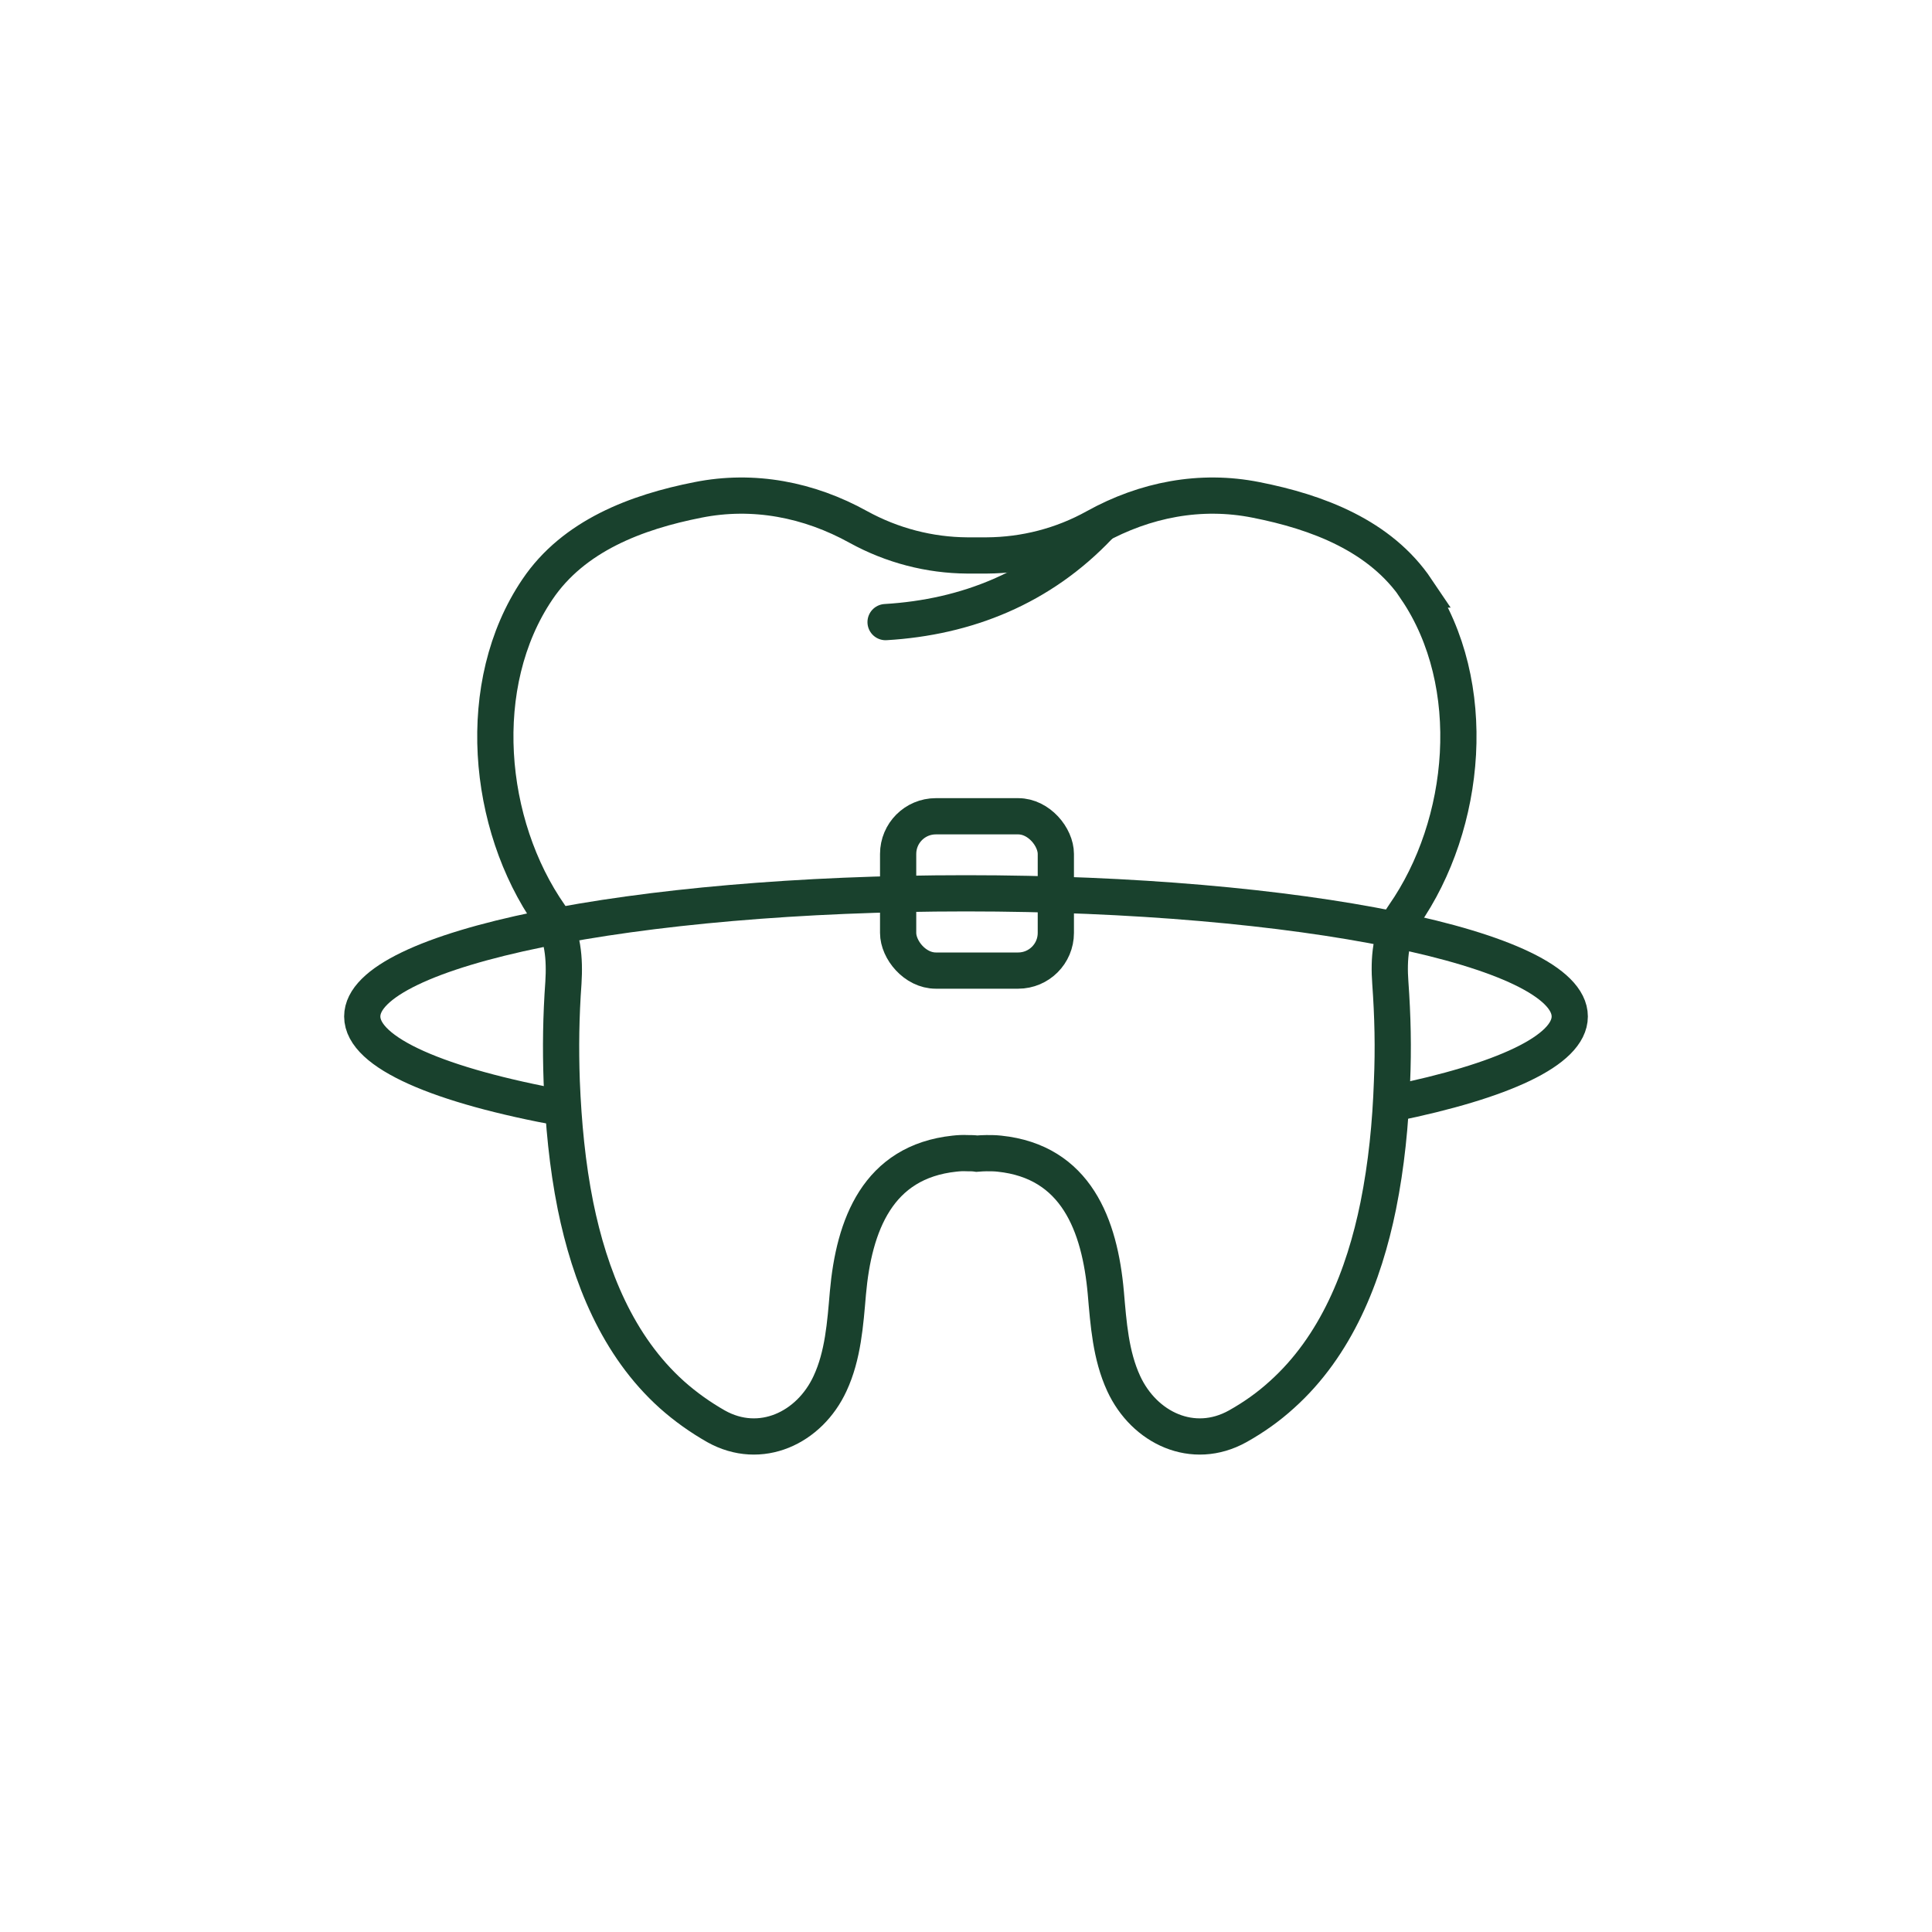 <?xml version="1.0" encoding="UTF-8"?>
<svg id="Layer_1" data-name="Layer 1" xmlns="http://www.w3.org/2000/svg" viewBox="0 0 80 80">
  <defs>
    <style>
      .cls-1, .cls-2 {
        fill: none;
        stroke: #19412d;
        stroke-miterlimit: 10;
        stroke-width: 1.5px;
      }

      .cls-2 {
        stroke-linecap: round;
      }
    </style>
  </defs>
  <rect class="cls-1" x="37.19" y="33.8" width="6.53" height="6.39" rx="1.56" ry="1.56"/>
  <path class="cls-2" d="M36.67,25.76c3.36-.2,6.43-1.42,8.85-3.98"/>
  <path class="cls-1" d="M58.66,24.41c-1.5-2.23-4.11-3.21-6.65-3.71-2.3-.46-4.6-.01-6.64,1.12-1.4.78-2.95,1.17-4.51,1.18-.13,0-.67,0-.81,0-1.56-.01-3.11-.41-4.51-1.18-2.04-1.13-4.34-1.58-6.64-1.12-2.54.5-5.15,1.48-6.65,3.71-2.65,3.92-2.11,9.73.52,13.49.55.79.62,1.82.56,2.79-.1,1.39-.12,2.7-.07,4.1.07,1.72.23,3.45.57,5.14.59,2.9,1.74,5.8,3.99,7.82.56.5,1.18.94,1.83,1.31,1.84,1.03,3.87.07,4.72-1.77.54-1.16.63-2.47.74-3.75.25-2.81,1.23-5.43,4.41-5.77.18-.02.35-.03.53-.02.13,0,.27,0,.4.02.13-.01.27-.02.4-.02.18,0,.35,0,.53.02,3.18.33,4.16,2.96,4.41,5.77.11,1.27.2,2.58.74,3.75.85,1.84,2.87,2.8,4.72,1.77.66-.37,1.27-.8,1.83-1.31,2.25-2.02,3.4-4.92,3.99-7.82.34-1.69.51-3.41.57-5.14.06-1.4.03-2.7-.07-4.1-.07-.96,0-2,.56-2.79,2.63-3.77,3.17-9.57.52-13.49Z"/>
  <path class="cls-1" d="M23.32,45.89c-5.11-.93-8.32-2.29-8.32-3.8,0-2.81,11.19-5.1,25-5.1s25,2.28,25,5.1c0,1.41-2.8,2.68-7.32,3.6"/>
</svg>